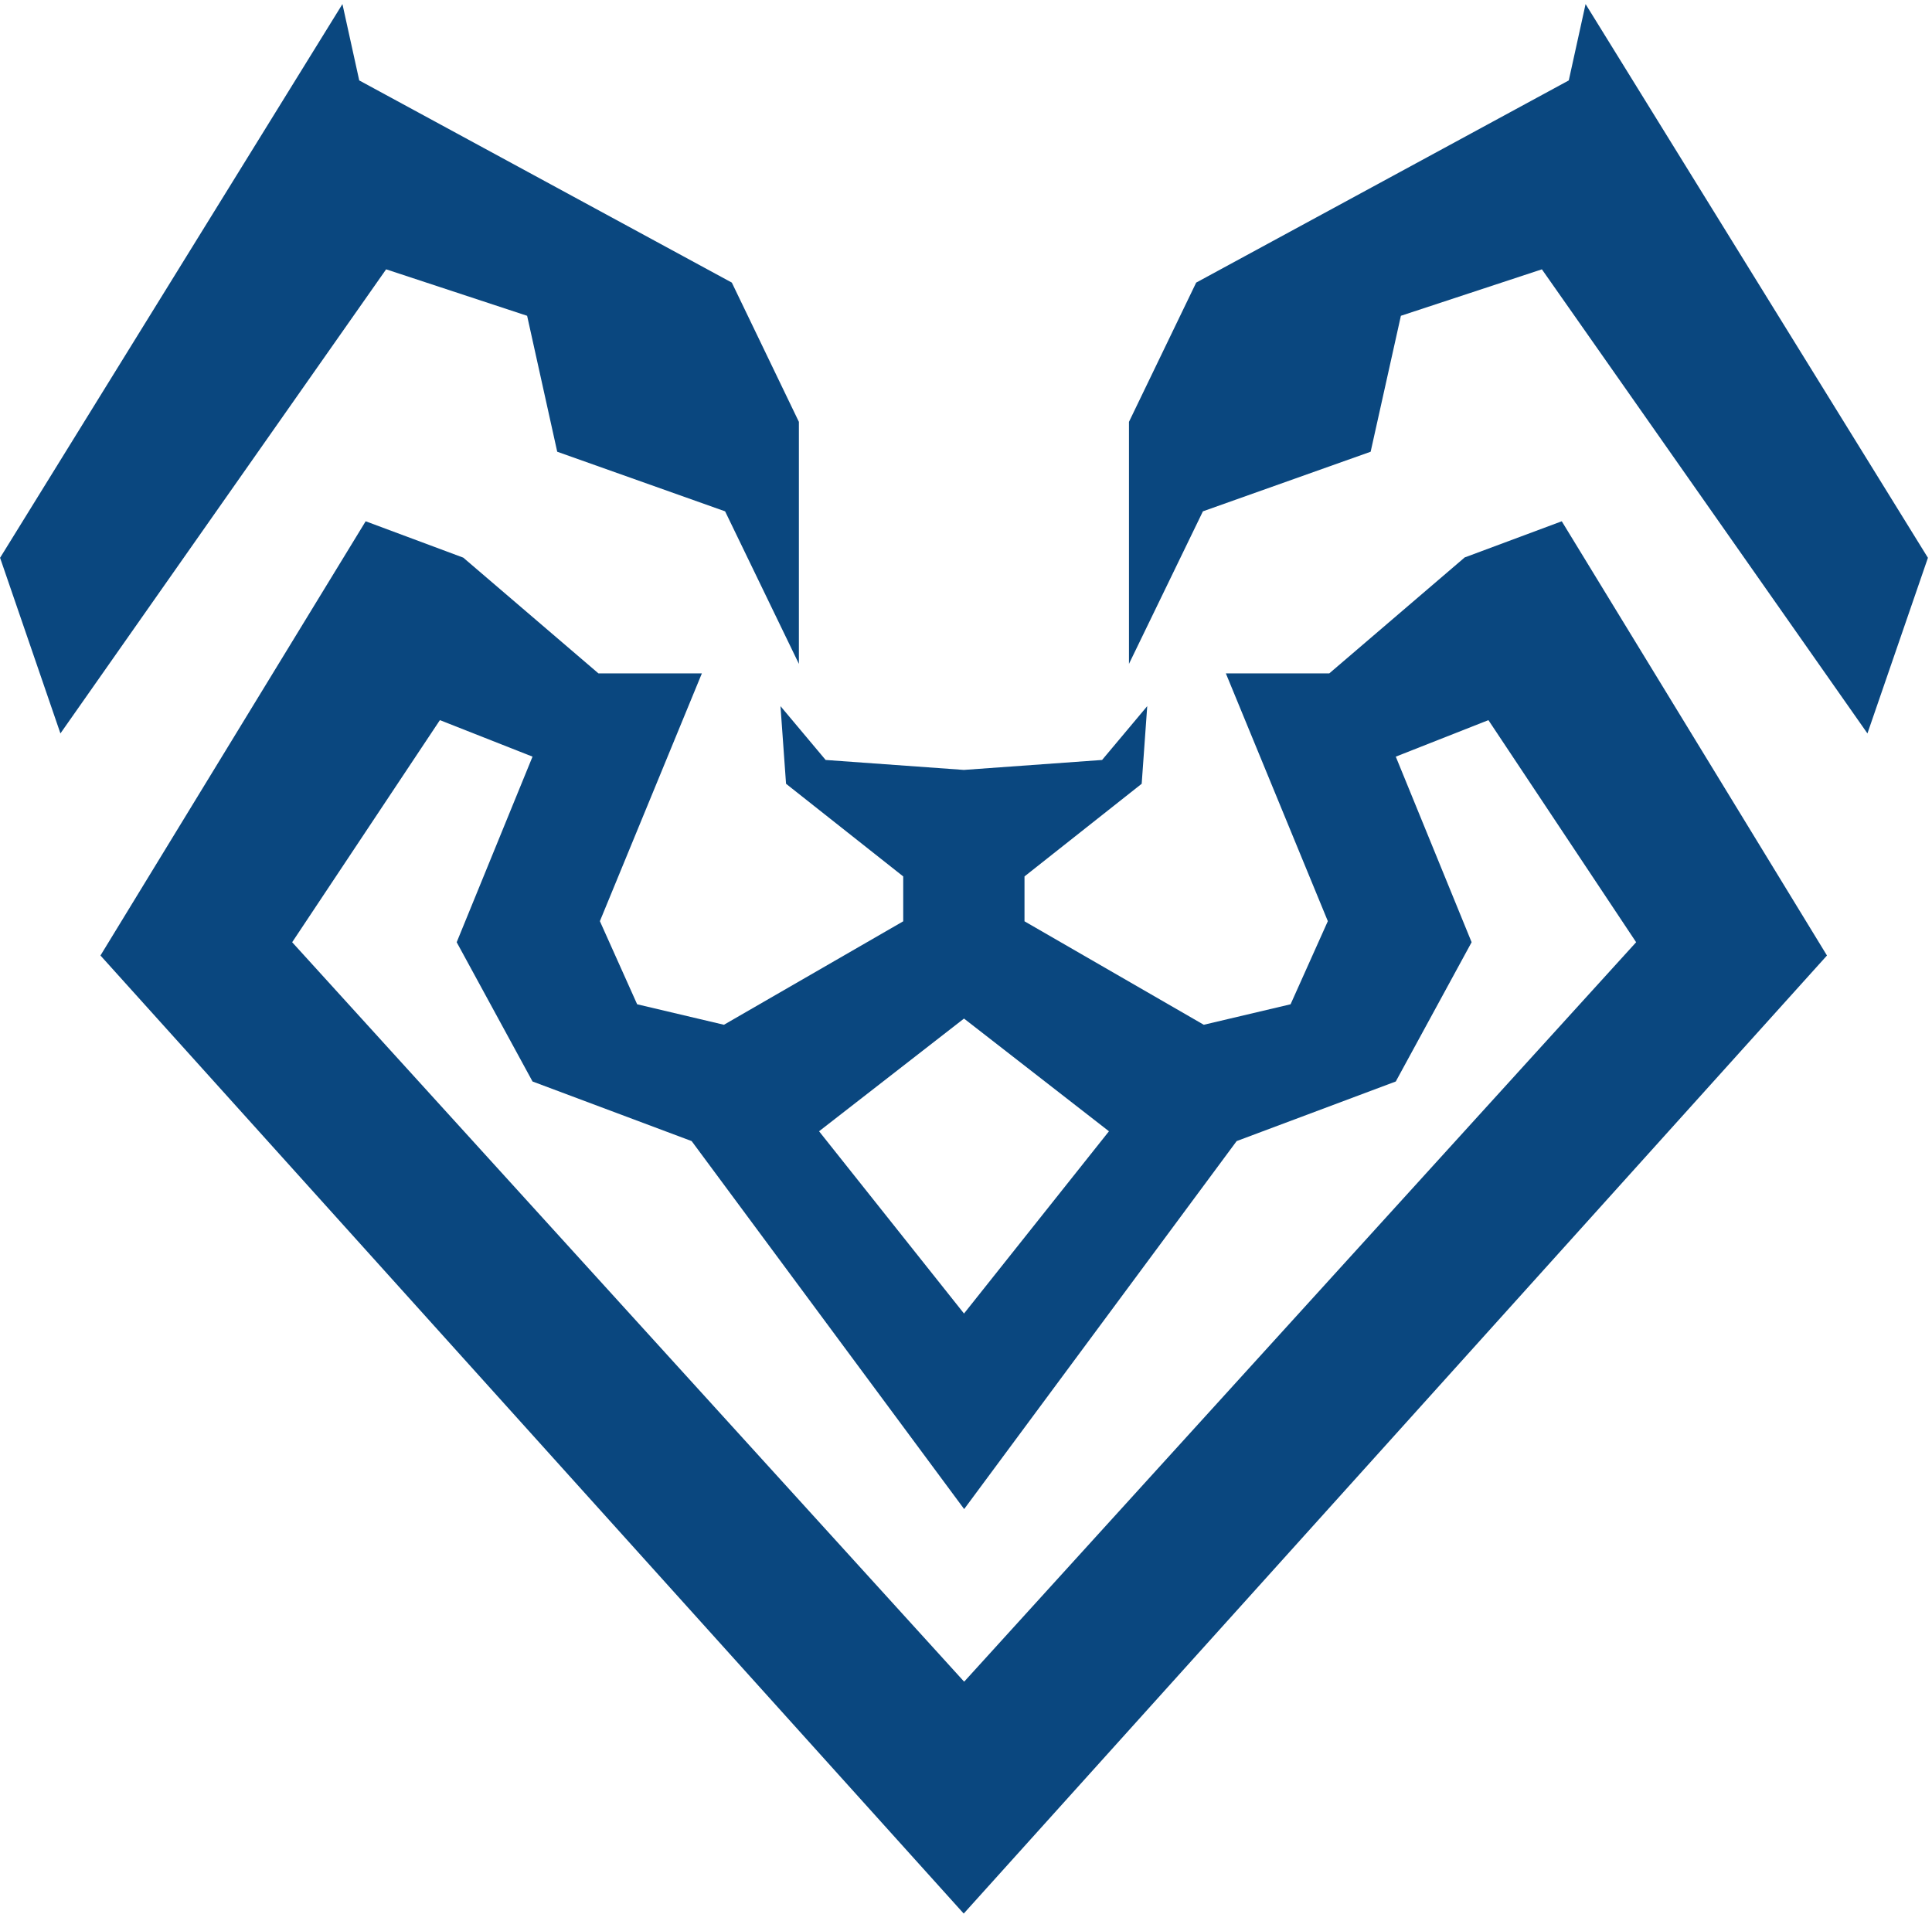<svg width="326" height="323" viewBox="0 0 326 323" fill="none" xmlns="http://www.w3.org/2000/svg">
<path d="M88.945 53.292L94.024 76.233L122.352 86.291L134.803 112.033V71.192L123.486 47.691L60.616 13.572L57.781 0.689L0.014 94.133L10.196 123.771L65.153 45.451L88.945 53.292Z" fill="#0A477F"/>
<path d="M267.546 0.689L264.711 13.572L201.84 47.691L190.499 71.192V112.033L202.975 86.291L231.279 76.233L236.382 53.292L260.174 45.451L315.106 123.771L325.313 94.133L267.546 0.689Z" fill="#0A477F"/>
<path d="M247.108 94.106L224.302 113.637H206.846L224.055 155.452L217.768 169.479L203.123 172.937L172.871 155.476V147.902L192.645 132.267L193.581 119.165L185.963 128.249L162.639 129.929L139.316 128.249L131.697 119.165L132.634 132.267L152.407 147.902V155.476L122.155 172.937L107.51 169.479L101.223 155.452L118.433 113.637H100.977L78.171 94.106L61.701 87.969L16.952 161.248L162.615 322.929L308.277 161.248L263.528 87.969L247.058 94.106H247.108ZM162.664 171.89L187.122 190.91L162.664 221.668L138.206 190.91L162.664 171.89ZM162.664 283.769L49.3 159.007L74.226 121.528L89.857 127.689L77.061 159.007L89.857 182.508L116.707 192.566L162.689 254.667L208.67 192.566L235.52 182.508L248.316 159.007L235.52 127.689L251.151 121.528L276.077 159.007L162.713 283.769H162.664Z" fill="#0A477F"/>
</svg>
